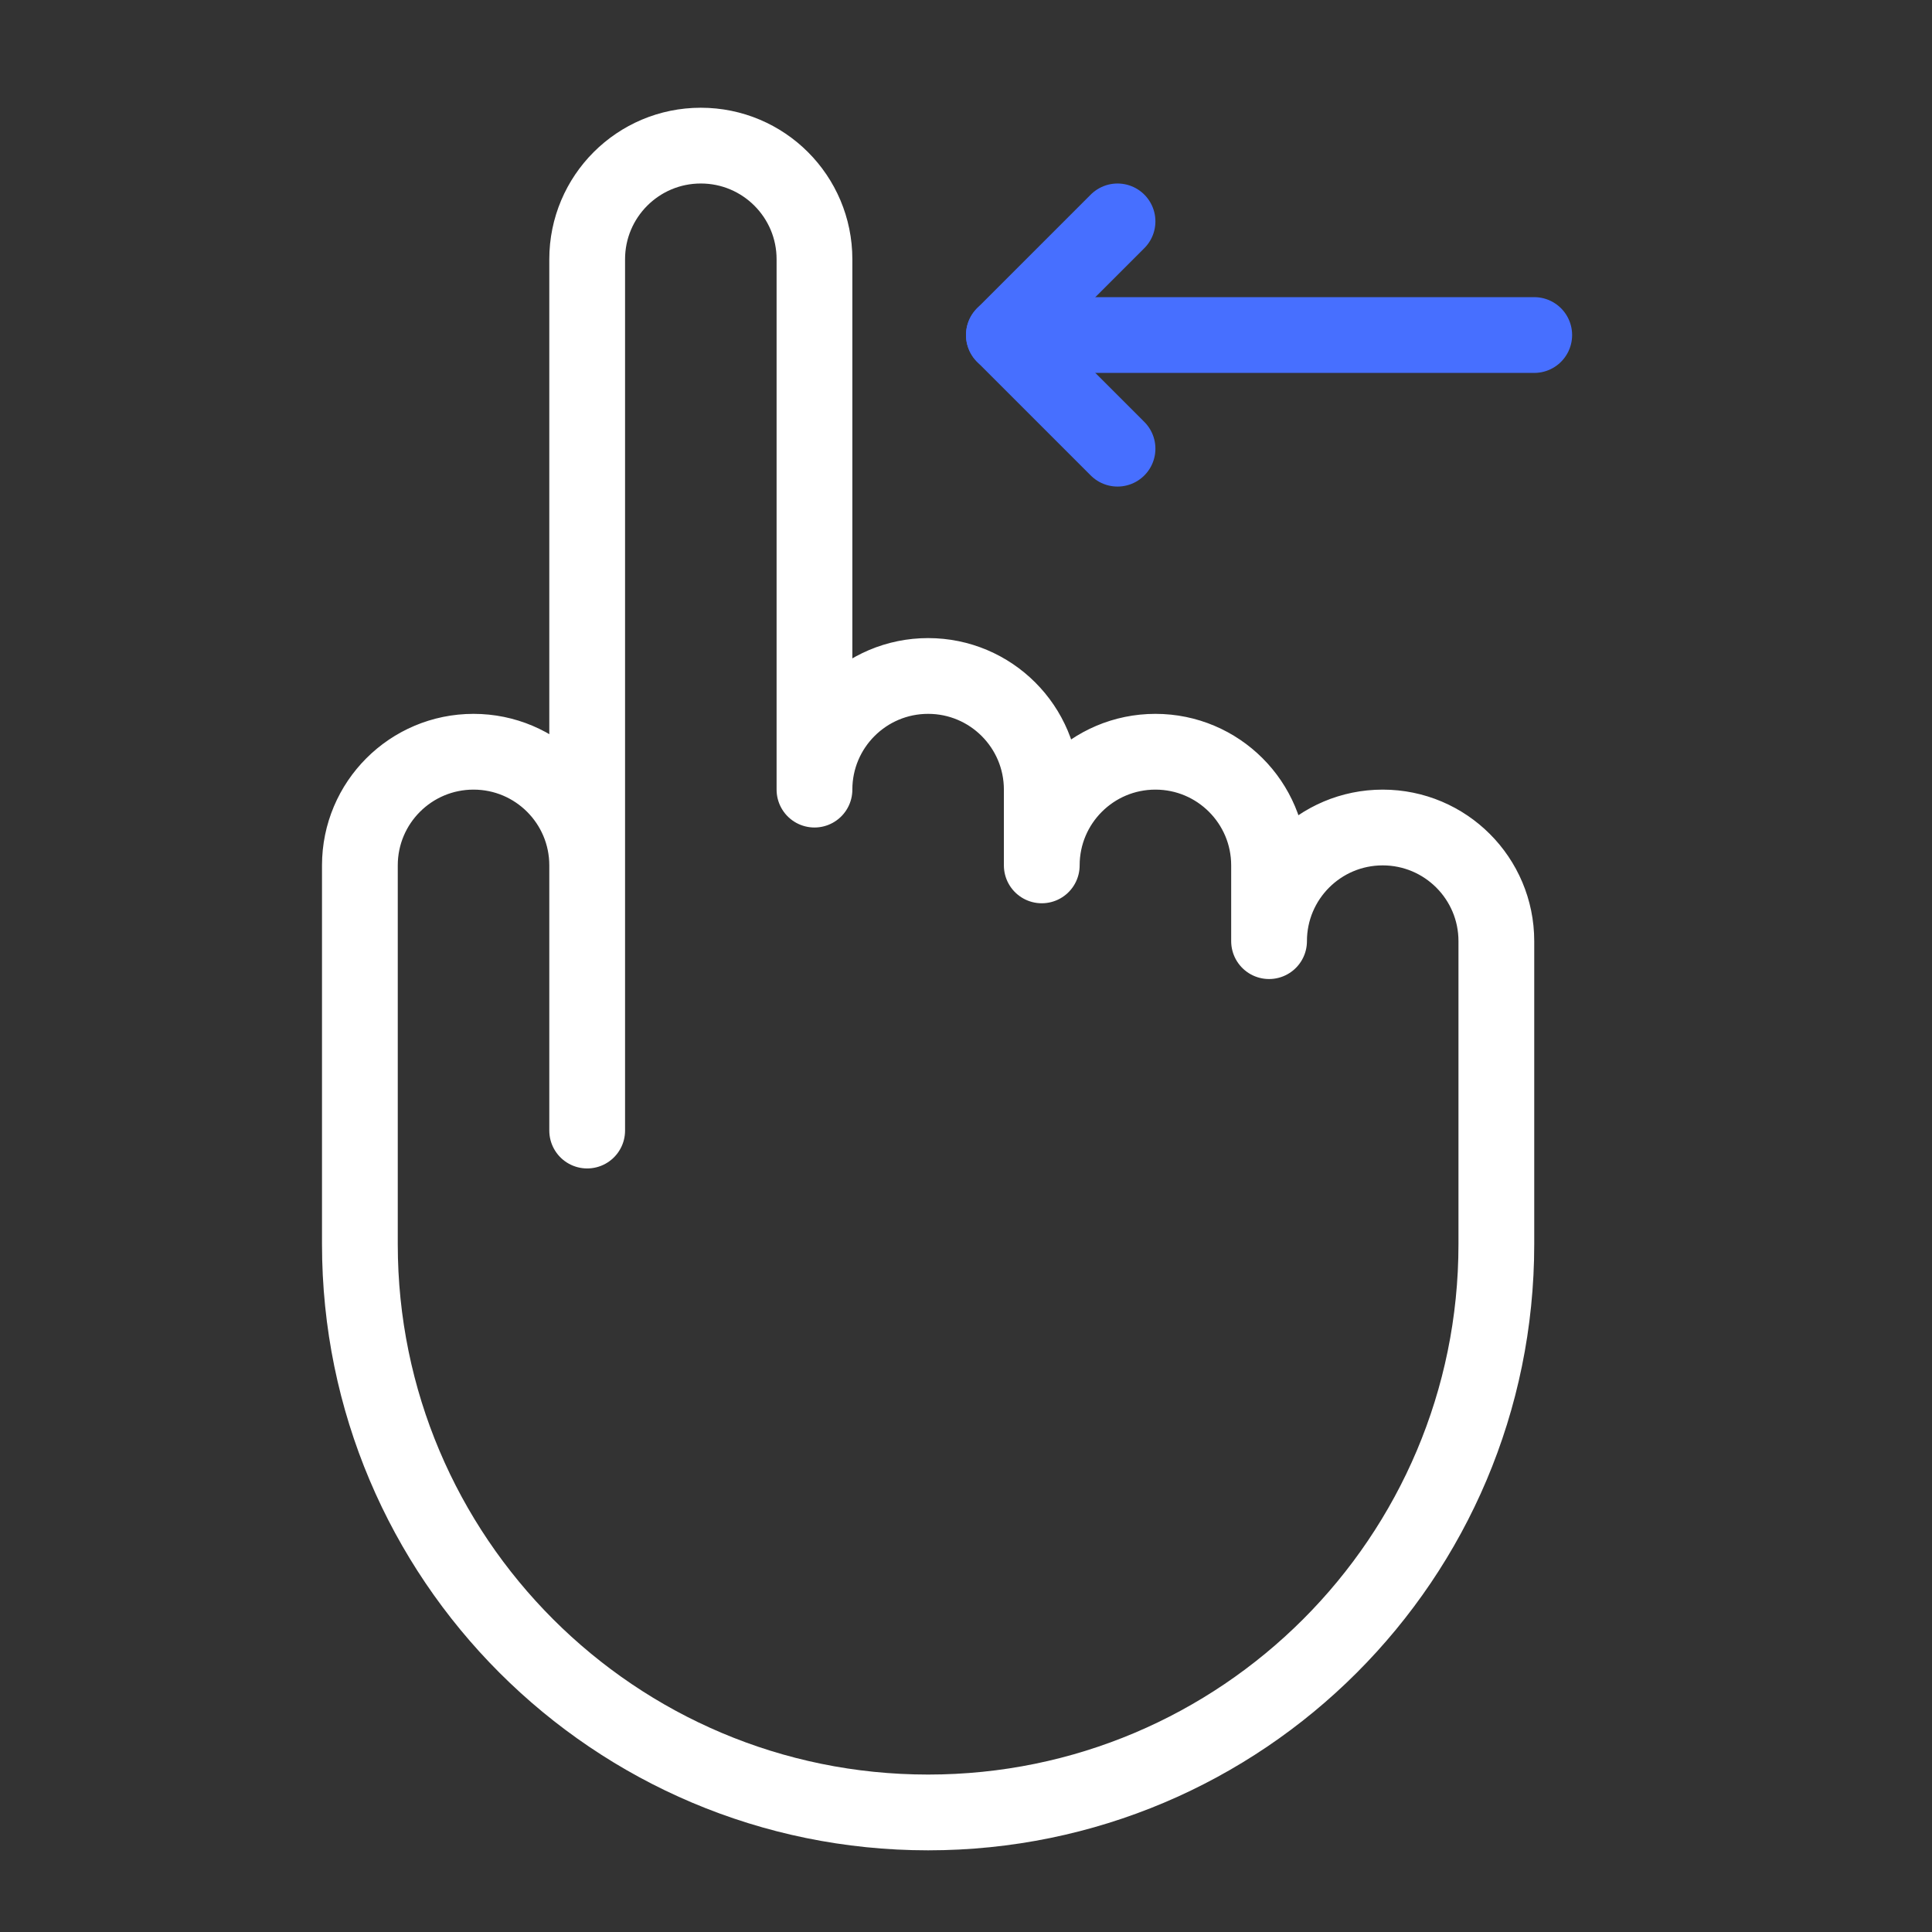 <svg width="51" height="51" viewBox="0 0 51 51" fill="none" xmlns="http://www.w3.org/2000/svg">
<rect x="0" y="0" width="51" height="51" fill="#333333" stroke="none"/>
<path d="M15.5 22.844C15.5 21.187 14.157 19.844 12.5 19.844C10.843 19.844 9.5 21.187 9.5 22.844V32.844C9.5 41.128 16.216 47.844 24.5 47.844C32.784 47.844 39.5 41.128 39.5 32.844V24.844C39.5 23.187 38.157 21.844 36.5 21.844C34.843 21.844 33.5 23.187 33.5 24.844V22.844C33.5 21.187 32.157 19.844 30.5 19.844C28.843 19.844 27.5 21.187 27.5 22.844V20.844C27.5 19.187 26.157 17.844 24.5 17.844C22.843 17.844 21.5 19.187 21.5 20.844V6.844C21.5 5.187 20.157 3.844 18.5 3.844C16.843 3.844 15.5 5.187 15.5 6.844V29.844V22.844Z" stroke="white" stroke-width="2" stroke-miterlimit="10" stroke-linecap="round" stroke-linejoin="round"/>
<path d="M40.5 8.844H26.5" stroke="#476FFF" stroke-width="2" stroke-miterlimit="10" stroke-linecap="round" stroke-linejoin="round"/>
<path d="M29.5 5.844L26.5 8.844L29.5 11.844" stroke="#476FFF" stroke-width="2" stroke-miterlimit="10" stroke-linecap="round" stroke-linejoin="round"/>
</svg>
